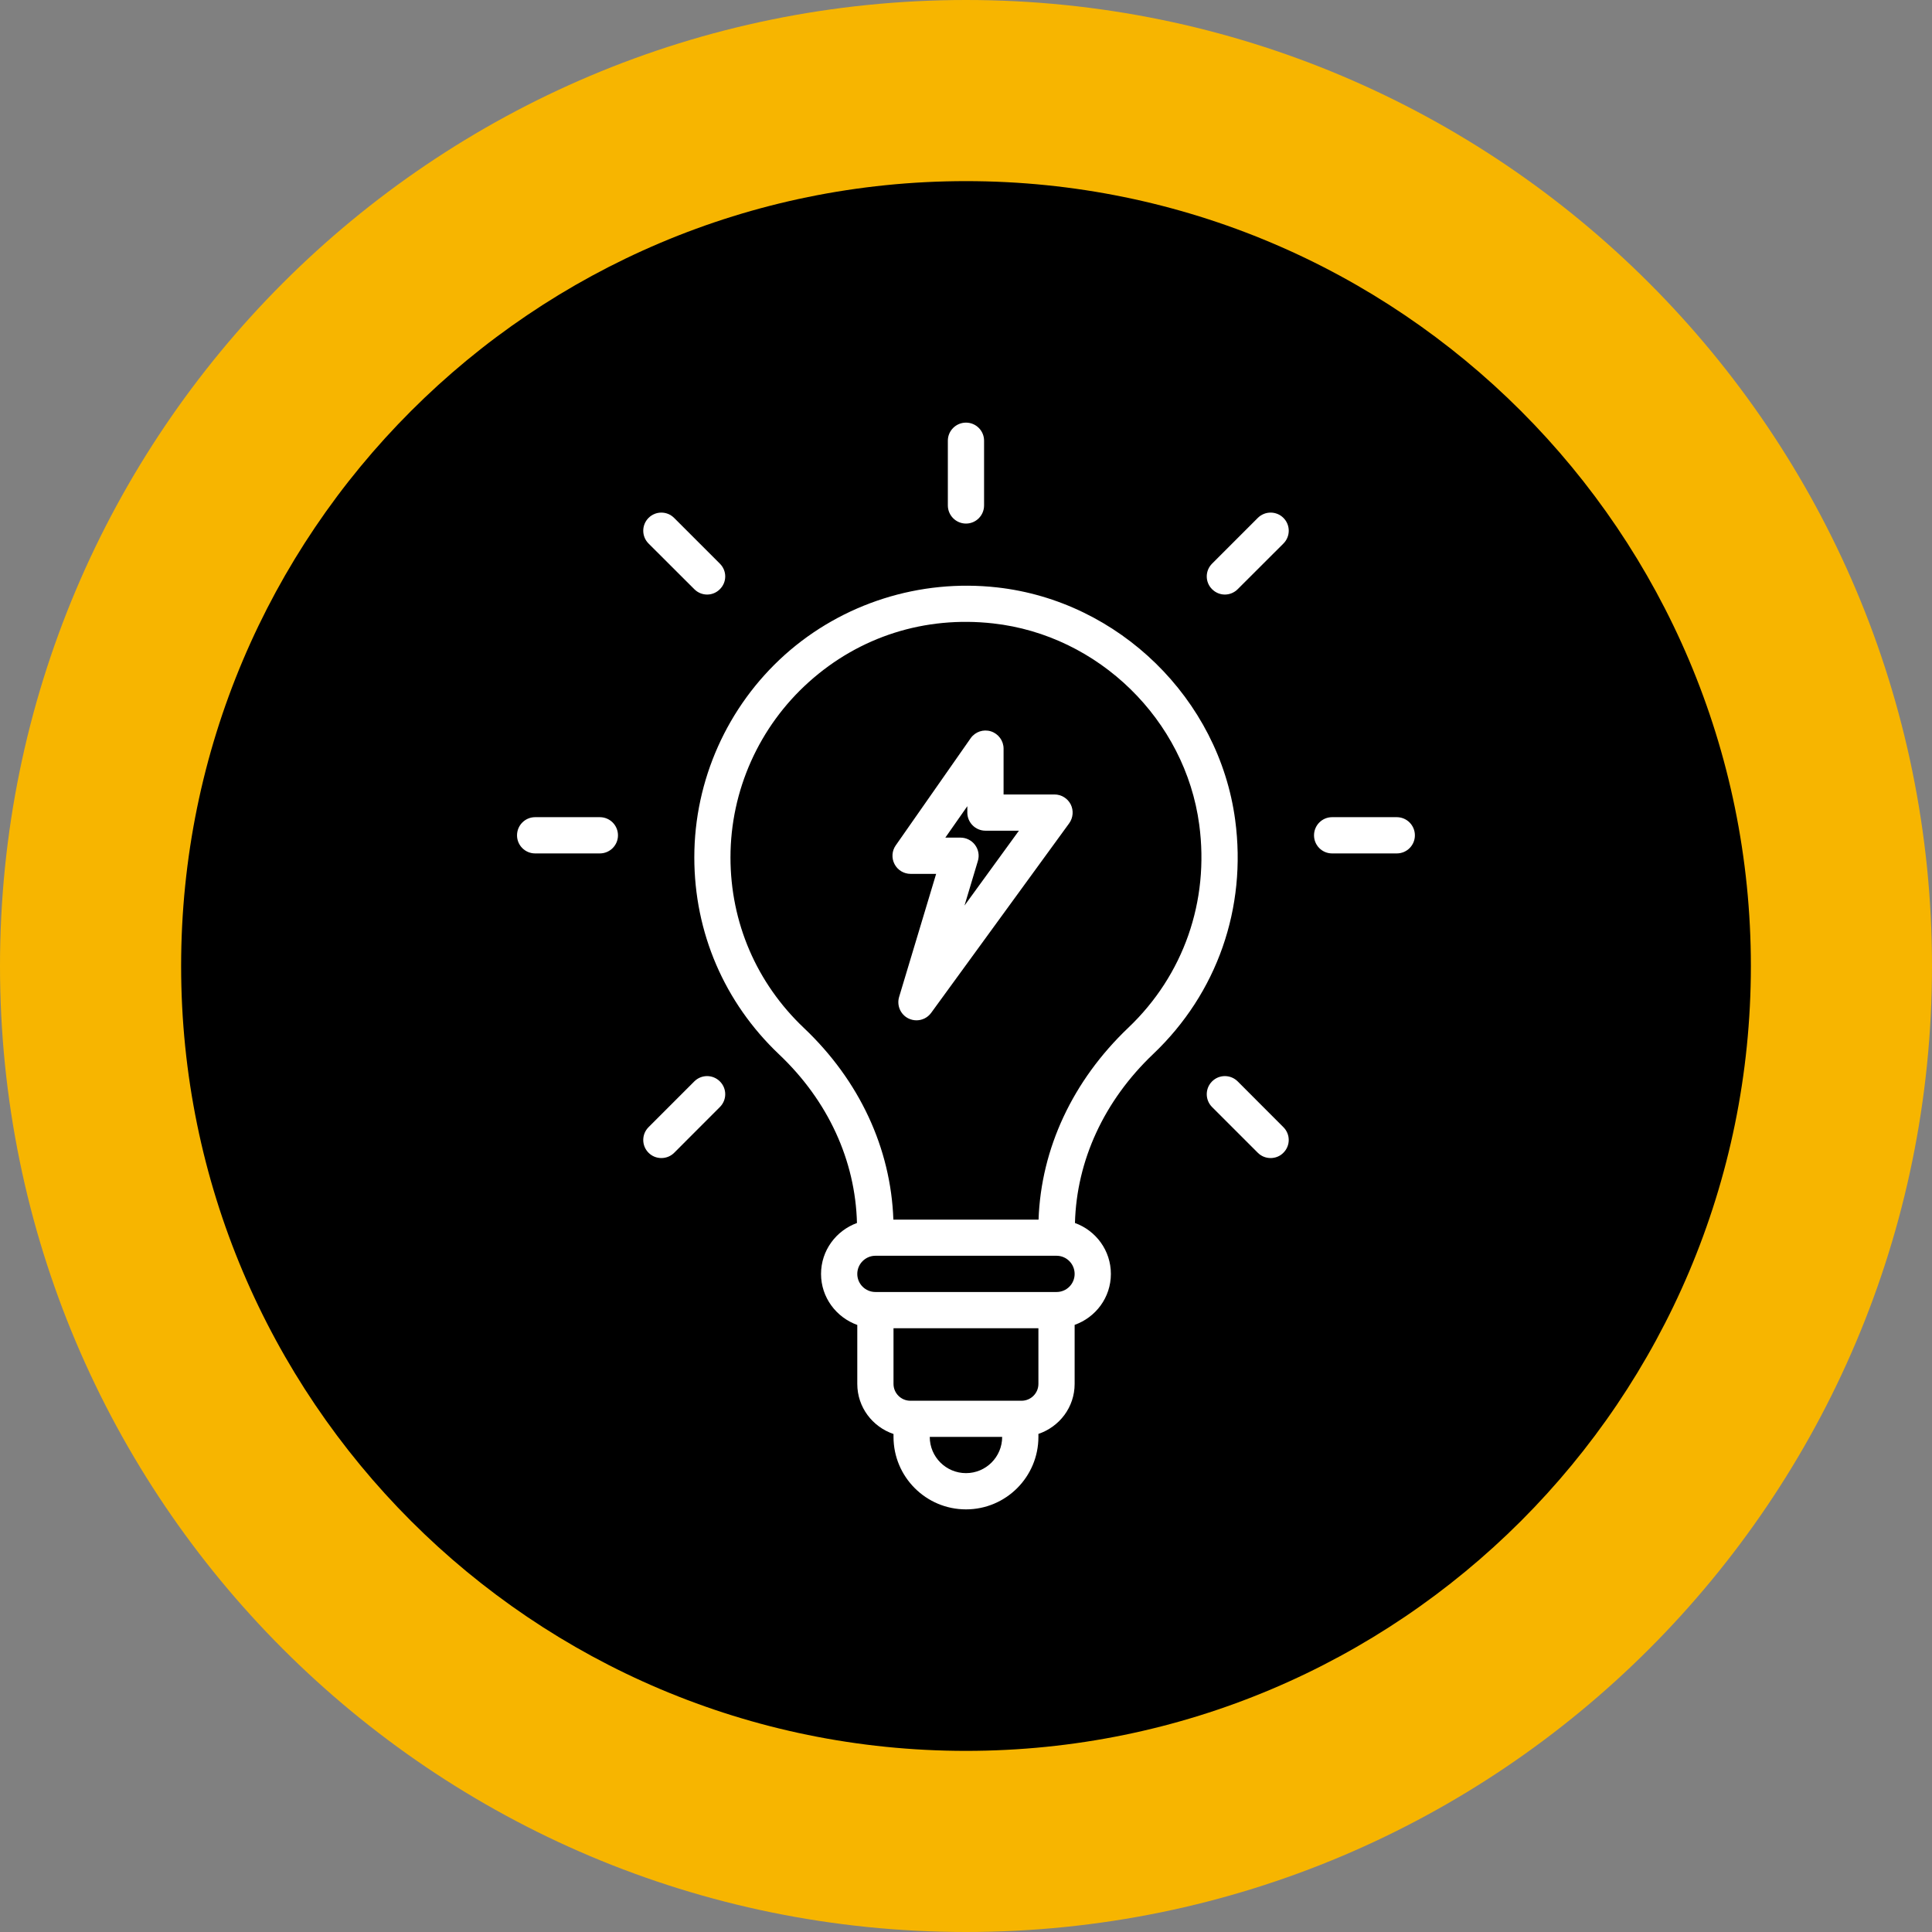 <svg xmlns="http://www.w3.org/2000/svg" xmlns:xlink="http://www.w3.org/1999/xlink" width="128" zoomAndPan="magnify" viewBox="0 0 96 96" height="128" preserveAspectRatio="xMidYMid meet" version="1.0"><rect x="0" y="0" width="96" height="96" fill="#808080" stroke="none"/><defs><clipPath id="c1eef58c1f"><path d="M 48 0 C 21.492 0 0 21.492 0 48 C 0 74.508 21.492 96 48 96 C 74.508 96 96 74.508 96 48 C 96 21.492 74.508 0 48 0 Z M 48 0 " clip-rule="nonzero"/></clipPath><clipPath id="aeb2ec5c75"><path d="M 9 9 L 87 9 L 87 87 L 9 87 Z M 9 9 " clip-rule="nonzero"/></clipPath><clipPath id="11c2de7f37"><path d="M 48 9 C 26.461 9 9 26.461 9 48 C 9 69.539 26.461 87 48 87 C 69.539 87 87 69.539 87 48 C 87 26.461 69.539 9 48 9 Z M 48 9 " clip-rule="nonzero"/></clipPath><clipPath id="99ffe00bed"><path d="M 25.516 40 L 31 40 L 31 43 L 25.516 43 Z M 25.516 40 " clip-rule="nonzero"/></clipPath><clipPath id="a4ed093563"><path d="M 65 40 L 70.516 40 L 70.516 43 L 65 43 Z M 65 40 " clip-rule="nonzero"/></clipPath></defs><g clip-path="url(#c1eef58c1f)"><rect x="-9.6" width="115.2" fill="#f7b500" y="-9.6" height="115.2" fill-opacity="1"/></g><g clip-path="url(#aeb2ec5c75)"><g clip-path="url(#11c2de7f37)"><path fill="#000000" d="M 9 9 L 87 9 L 87 87 L 9 87 Z M 9 9 " fill-opacity="1" fill-rule="nonzero"/></g></g><path fill="#ffffff" d="M 52.398 39.477 L 49.867 39.477 L 49.867 37.199 C 49.867 36.809 49.613 36.461 49.238 36.34 C 48.863 36.223 48.457 36.359 48.23 36.684 L 44.508 42.008 C 44.316 42.281 44.293 42.641 44.449 42.938 C 44.602 43.234 44.91 43.422 45.246 43.422 L 46.516 43.422 L 44.676 49.539 C 44.551 49.961 44.746 50.41 45.137 50.605 C 45.266 50.668 45.402 50.699 45.539 50.699 C 45.82 50.699 46.09 50.57 46.266 50.332 L 53.129 40.906 C 53.324 40.633 53.355 40.273 53.203 39.969 C 53.047 39.668 52.738 39.477 52.398 39.477 Z M 47.926 44.996 L 48.59 42.781 C 48.672 42.508 48.621 42.215 48.449 41.984 C 48.281 41.758 48.012 41.621 47.727 41.621 L 46.973 41.621 L 48.066 40.059 L 48.066 40.379 C 48.066 40.875 48.473 41.277 48.969 41.277 L 50.629 41.277 Z M 47.926 44.996 " fill-opacity="1" fill-rule="nonzero"/><path fill="#ffffff" d="M 61.375 40.742 C 60.57 34.723 55.594 29.863 49.547 29.188 C 45.703 28.758 41.859 29.98 39 32.535 C 36.141 35.098 34.5 38.766 34.5 42.602 C 34.5 46.34 35.996 49.816 38.711 52.391 C 41.145 54.695 42.504 57.664 42.582 60.77 C 41.547 61.148 40.797 62.133 40.797 63.301 C 40.797 64.473 41.555 65.461 42.598 65.836 L 42.598 68.766 C 42.598 69.926 43.355 70.902 44.398 71.254 L 44.398 71.398 C 44.398 73.387 46.012 75 48 75 C 49.984 75 51.598 73.387 51.598 71.398 L 51.598 71.25 C 52.641 70.898 53.398 69.926 53.398 68.766 L 53.398 65.832 C 54.445 65.461 55.199 64.473 55.199 63.301 C 55.199 62.133 54.453 61.145 53.414 60.77 C 53.496 57.668 54.859 54.695 57.305 52.371 C 60.477 49.355 61.961 45.117 61.375 40.742 Z M 48 73.199 C 47.008 73.199 46.199 72.395 46.199 71.398 L 49.797 71.398 C 49.797 72.395 48.992 73.199 48 73.199 Z M 51.598 68.766 C 51.598 69.227 51.223 69.602 50.762 69.602 L 45.234 69.602 C 44.773 69.602 44.398 69.227 44.398 68.766 L 44.398 66 L 51.598 66 Z M 52.5 64.199 L 43.5 64.199 C 43.004 64.199 42.598 63.797 42.598 63.301 C 42.598 62.805 43.004 62.398 43.5 62.398 L 52.5 62.398 C 52.996 62.398 53.398 62.805 53.398 63.301 C 53.398 63.797 52.996 64.199 52.5 64.199 Z M 51.605 60.602 L 44.391 60.602 C 44.266 57.055 42.703 53.691 39.949 51.082 C 37.594 48.852 36.297 45.84 36.297 42.602 C 36.297 39.277 37.723 36.098 40.203 33.879 C 42.715 31.629 45.961 30.598 49.348 30.977 C 54.586 31.559 58.895 35.77 59.59 40.98 C 60.098 44.777 58.812 48.453 56.066 51.066 C 53.305 53.695 51.73 57.062 51.605 60.602 Z M 51.605 60.602 " fill-opacity="1" fill-rule="nonzero"/><path fill="#ffffff" d="M 48 26.016 C 48.496 26.016 48.898 25.613 48.898 25.113 L 48.898 21.898 C 48.898 21.402 48.496 21 48 21 C 47.504 21 47.098 21.402 47.098 21.898 L 47.098 25.113 C 47.098 25.613 47.504 26.016 48 26.016 Z M 48 26.016 " fill-opacity="1" fill-rule="nonzero"/><g clip-path="url(#99ffe00bed)"><path fill="#ffffff" d="M 29.805 40.605 L 26.59 40.605 C 26.094 40.605 25.691 41.008 25.691 41.508 C 25.691 42.004 26.094 42.406 26.59 42.406 L 29.805 42.406 C 30.301 42.406 30.707 42.004 30.707 41.508 C 30.707 41.008 30.305 40.605 29.805 40.605 Z M 29.805 40.605 " fill-opacity="1" fill-rule="nonzero"/></g><g clip-path="url(#a4ed093563)"><path fill="#ffffff" d="M 69.406 40.605 L 66.191 40.605 C 65.695 40.605 65.293 41.008 65.293 41.508 C 65.293 42.004 65.695 42.406 66.191 42.406 L 69.406 42.406 C 69.902 42.406 70.305 42.004 70.305 41.508 C 70.305 41.008 69.902 40.605 69.406 40.605 Z M 69.406 40.605 " fill-opacity="1" fill-rule="nonzero"/></g><path fill="#ffffff" d="M 34.5 29.277 C 34.676 29.453 34.906 29.543 35.137 29.543 C 35.367 29.543 35.598 29.453 35.77 29.277 C 36.125 28.926 36.125 28.359 35.77 28.008 L 33.496 25.734 C 33.145 25.383 32.578 25.383 32.227 25.734 C 31.875 26.086 31.875 26.656 32.227 27.008 Z M 34.5 29.277 " fill-opacity="1" fill-rule="nonzero"/><path fill="#ffffff" d="M 61.5 53.734 C 61.148 53.383 60.578 53.383 60.227 53.734 C 59.875 54.086 59.875 54.656 60.227 55.008 L 62.5 57.281 C 62.676 57.457 62.906 57.543 63.137 57.543 C 63.367 57.543 63.598 57.457 63.77 57.281 C 64.125 56.93 64.125 56.359 63.77 56.008 Z M 61.5 53.734 " fill-opacity="1" fill-rule="nonzero"/><path fill="#ffffff" d="M 62.5 25.734 L 60.227 28.008 C 59.875 28.359 59.875 28.926 60.227 29.277 C 60.402 29.453 60.633 29.543 60.863 29.543 C 61.094 29.543 61.324 29.453 61.5 29.277 L 63.773 27.008 C 64.125 26.656 64.125 26.086 63.773 25.734 C 63.422 25.383 62.852 25.383 62.5 25.734 Z M 62.5 25.734 " fill-opacity="1" fill-rule="nonzero"/><path fill="#ffffff" d="M 34.5 53.734 L 32.227 56.008 C 31.875 56.359 31.875 56.93 32.227 57.281 C 32.402 57.457 32.633 57.543 32.863 57.543 C 33.094 57.543 33.324 57.457 33.5 57.281 L 35.77 55.008 C 36.125 54.656 36.125 54.086 35.77 53.734 C 35.418 53.383 34.852 53.383 34.5 53.734 Z M 34.5 53.734 " fill-opacity="1" fill-rule="nonzero"/></svg>